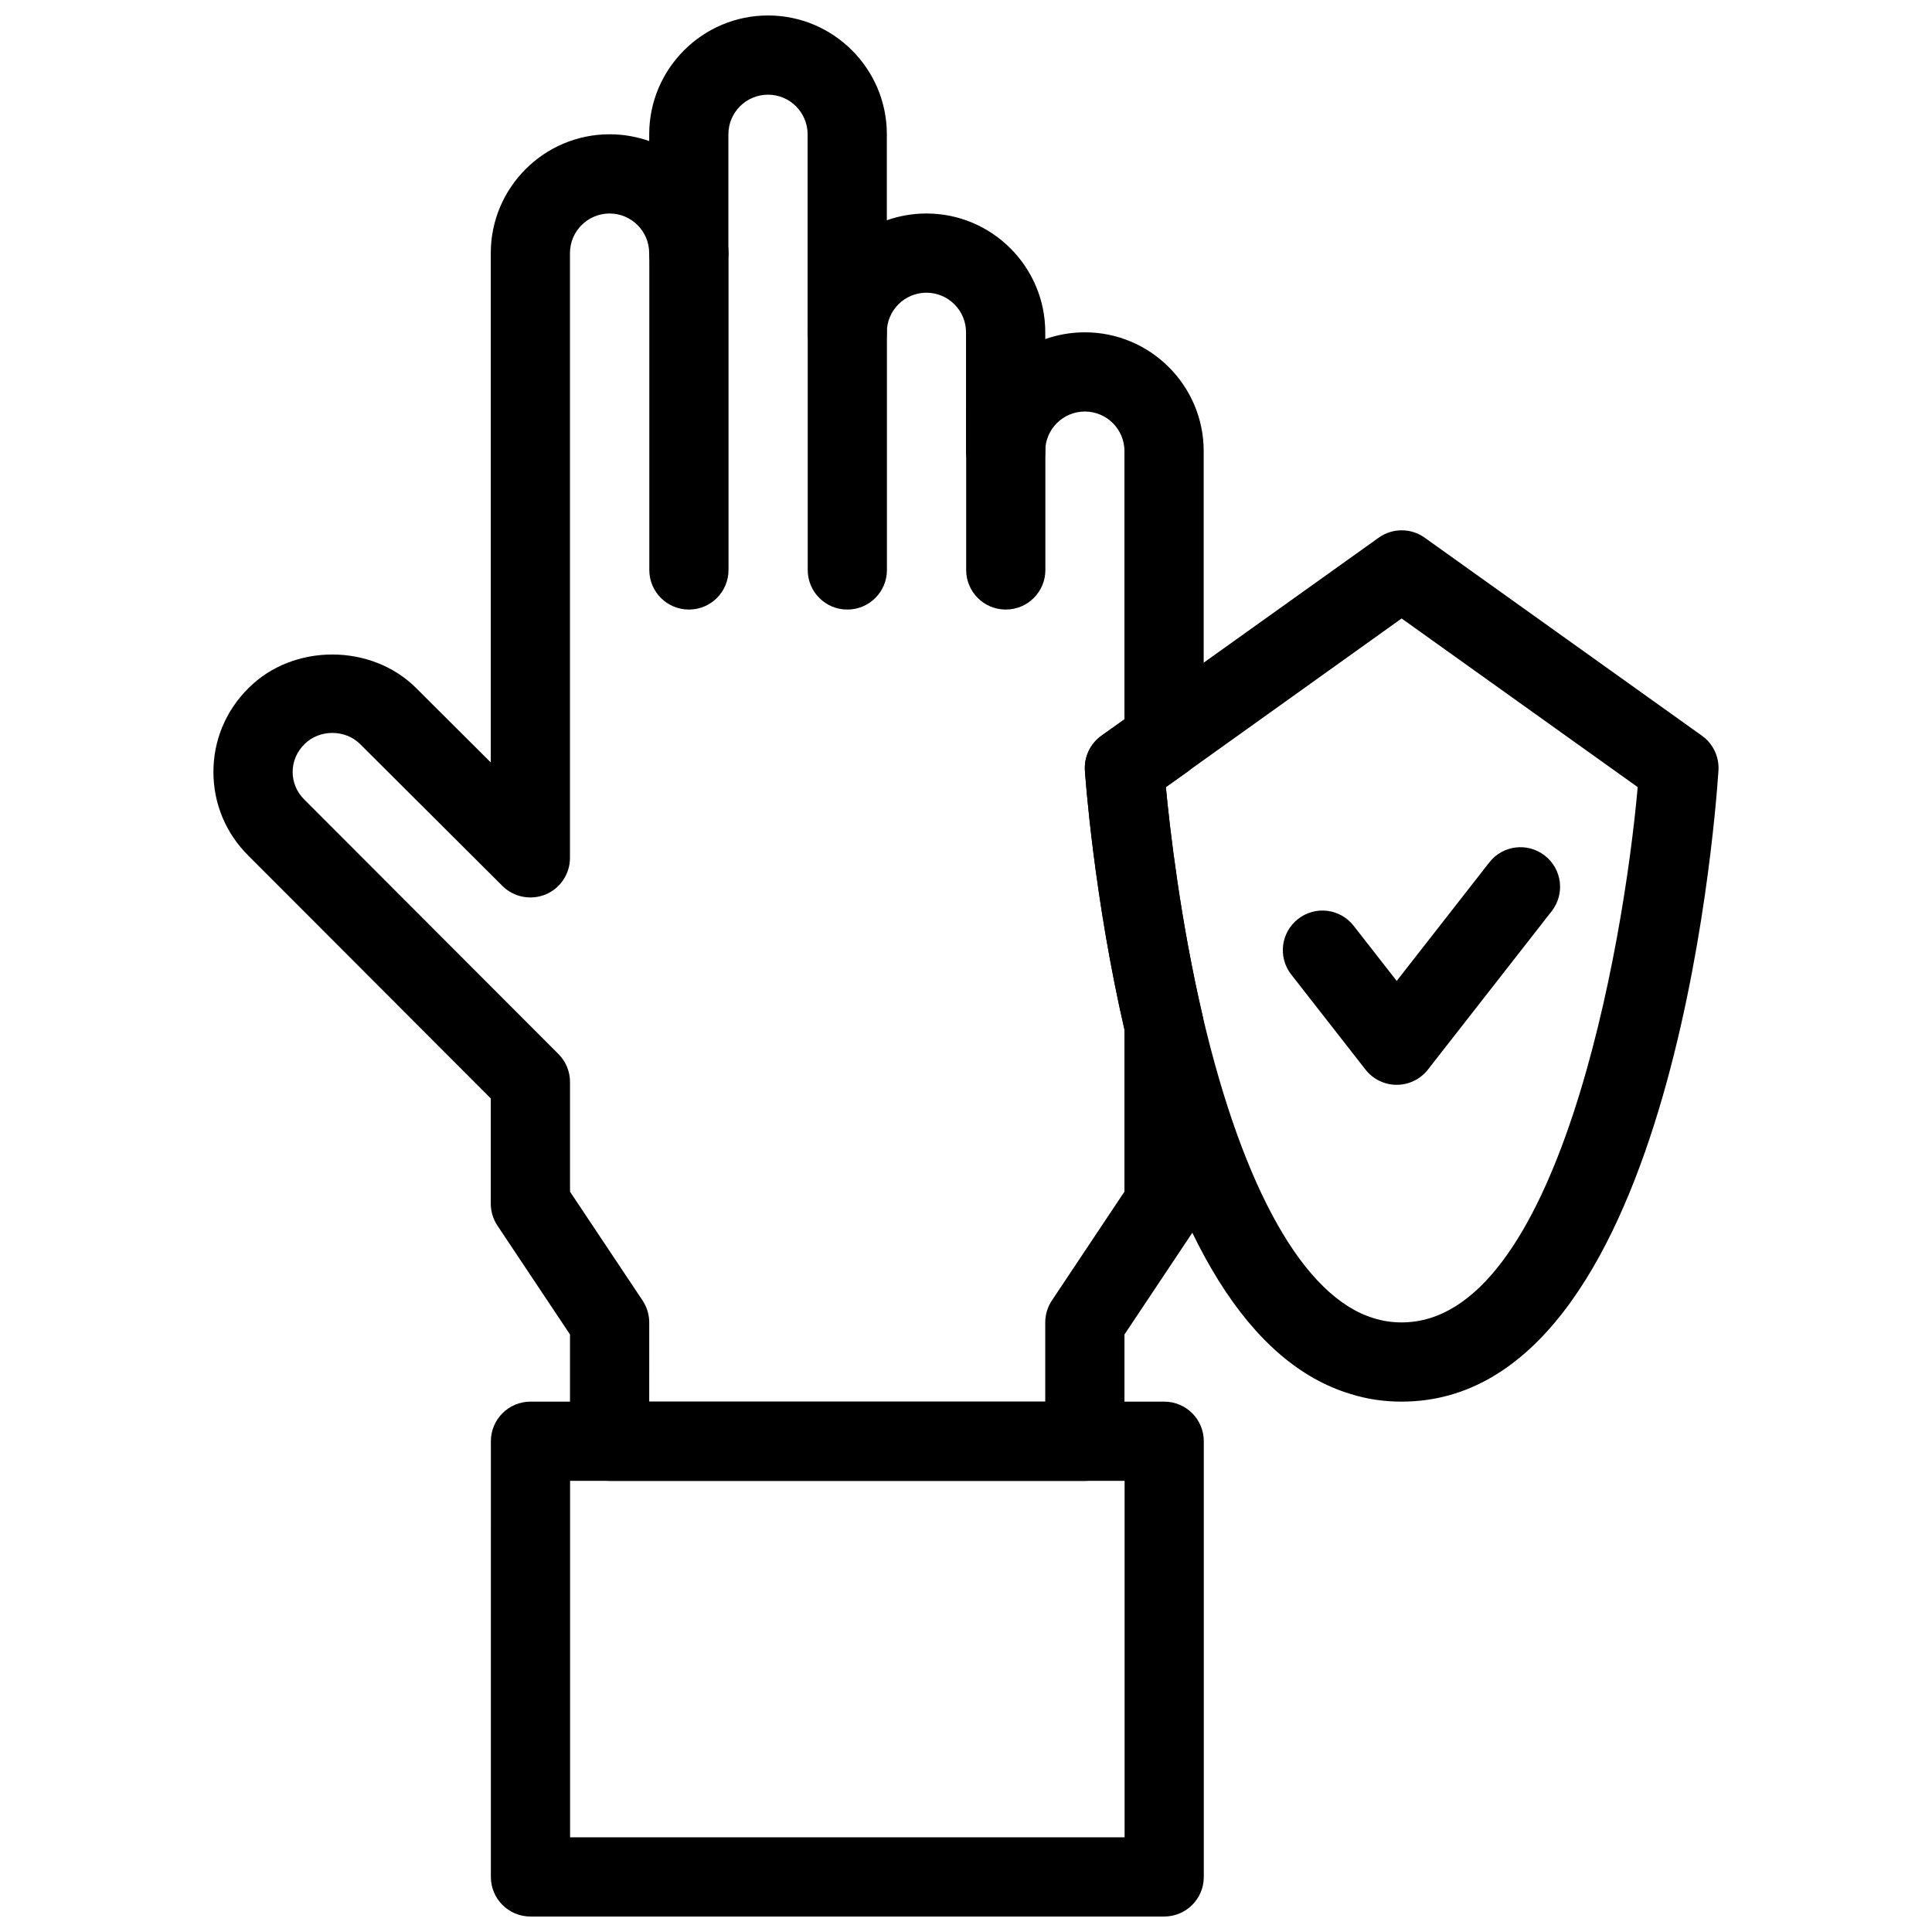 <?xml version="1.0" encoding="UTF-8"?>
<!-- Uploaded to: SVG Repo, www.svgrepo.com, Generator: SVG Repo Mixer Tools -->
<svg width="800px" height="800px" version="1.1" viewBox="144 144 512 512" xmlns="http://www.w3.org/2000/svg">
 <defs>
  <clipPath id="b">
   <path d="m200 148.09h263v388.91h-263z"/>
  </clipPath>
  <clipPath id="a">
   <path d="m274 515h190v136.9h-190z"/>
  </clipPath>
 </defs>
 <g clip-path="url(#b)">
  <path d="m431.5 536.45h-125.95c-5.793 0-10.496-4.691-10.496-10.496v-28.309l-19.23-28.844c-1.145-1.723-1.762-3.746-1.762-5.824v-27.879l-64.215-64.309c-5.973-5.898-9.289-13.793-9.289-22.211 0-8.43 3.316-16.332 9.352-22.273 11.785-11.797 32.508-11.828 44.387 0.051l19.766 19.699v-134.98c0-17.359 14.129-31.488 31.488-31.488 3.684 0 7.211 0.641 10.496 1.793v-1.793c0-17.359 14.129-31.488 31.488-31.488s31.488 14.129 31.488 31.488v22.785c3.285-1.156 6.812-1.793 10.496-1.793 17.359 0 31.488 14.129 31.488 31.488v1.793c3.277-1.152 6.812-1.793 10.496-1.793 17.359 0 31.488 14.129 31.488 31.488v76.516c0 3.402-1.648 6.59-4.418 8.555l-5.606 3.977c1.027 10.746 3.777 35.023 9.75 60.656 0.188 0.777 0.273 1.574 0.273 2.383v47.34c0 2.066-0.621 4.106-1.762 5.824l-19.23 28.844v28.305c0 5.805-4.691 10.496-10.496 10.496zm-115.46-20.992h104.96v-20.992c0-2.066 0.621-4.106 1.762-5.824l19.23-28.844v-42.961c-8.156-35.527-10.379-67.258-10.477-68.613-0.242-3.641 1.426-7.16 4.398-9.27l6.078-4.312v-71.086c0-5.793-4.703-10.496-10.496-10.496-5.793 0-10.496 4.703-10.496 10.496 0 5.805-4.691 10.496-10.496 10.496-5.793 0-10.496-4.691-10.496-10.496v-31.488c0-5.793-4.703-10.496-10.496-10.496s-10.496 4.703-10.496 10.496c0 5.805-4.703 10.496-10.496 10.496s-10.496-4.691-10.496-10.496v-52.48c0-5.793-4.711-10.496-10.496-10.496s-10.496 4.703-10.496 10.496v31.488c0 5.805-4.703 10.496-10.496 10.496-5.793 0-10.496-4.691-10.496-10.496 0-5.793-4.711-10.496-10.496-10.496-5.785 0-10.496 4.703-10.496 10.496v160.27c0 4.242-2.551 8.07-6.477 9.699-3.894 1.594-8.418 0.734-11.43-2.266l-37.68-37.566c-3.969-3.977-10.812-3.969-14.758-0.012-2.047 2.016-3.148 4.617-3.148 7.379 0 2.75 1.102 5.352 3.098 7.316l67.344 67.438c1.973 1.973 3.066 4.641 3.066 7.422v29.055l19.23 28.844c1.145 1.723 1.762 3.746 1.762 5.824l-0.004 20.977zm136.45-175.39h0.105z"/>
 </g>
 <path d="m326.57 305.54c-5.793 0-10.496-4.691-10.496-10.496v-83.969c0-5.805 4.703-10.496 10.496-10.496 5.793 0 10.496 4.691 10.496 10.496v83.969c0 5.805-4.699 10.496-10.496 10.496z"/>
 <path d="m368.55 305.54c-5.793 0-10.496-4.691-10.496-10.496v-62.977c0-5.805 4.703-10.496 10.496-10.496s10.496 4.691 10.496 10.496v62.977c0 5.805-4.699 10.496-10.496 10.496z"/>
 <path d="m410.54 305.54c-5.793 0-10.496-4.691-10.496-10.496v-41.984c0-5.805 4.703-10.496 10.496-10.496 5.805 0 10.496 4.691 10.496 10.496v41.984c0 5.805-4.691 10.496-10.496 10.496z"/>
 <g clip-path="url(#a)">
  <path d="m452.52 651.9h-167.94c-5.793 0-10.496-4.691-10.496-10.496l0.004-115.46c0-5.805 4.703-10.496 10.496-10.496h167.94c5.805 0 10.496 4.691 10.496 10.496v115.46c-0.004 5.805-4.695 10.496-10.5 10.496zm-157.44-20.992h146.95v-94.465h-146.95z"/>
 </g>
 <path d="m514.14 431.49c-3.234 0-6.289-1.492-8.27-4.039l-19.68-25.191c-3.57-4.566-2.762-11.156 1.816-14.727 4.578-3.578 11.156-2.762 14.727 1.816l11.41 14.609 24.527-31.395c3.559-4.578 10.148-5.394 14.727-1.816 4.578 3.57 5.383 10.172 1.816 14.727l-32.801 41.984c-1.988 2.539-5.043 4.031-8.273 4.031z"/>
 <path d="m515.46 515.45c-4.766 0-9.227-0.672-13.645-2.059-26.504-8.039-46.582-40.117-59.555-95.355-8.398-36.023-10.664-68.445-10.746-69.809-0.242-3.641 1.426-7.16 4.398-9.27l73.473-52.48c3.652-2.594 8.535-2.582 12.176 0.02l73.473 52.48c2.961 2.109 4.609 5.606 4.375 9.238-1.145 17.113-13.195 167.23-83.949 167.23zm-62.504-162.86c1.027 10.746 3.777 35.023 9.75 60.656 10.82 46.055 26.91 74.5 45.301 80.074 2.445 0.777 4.859 1.133 7.453 1.133 41.324 0 58.789-99.398 62.547-141.86l-62.566-44.691z"/>
</svg>